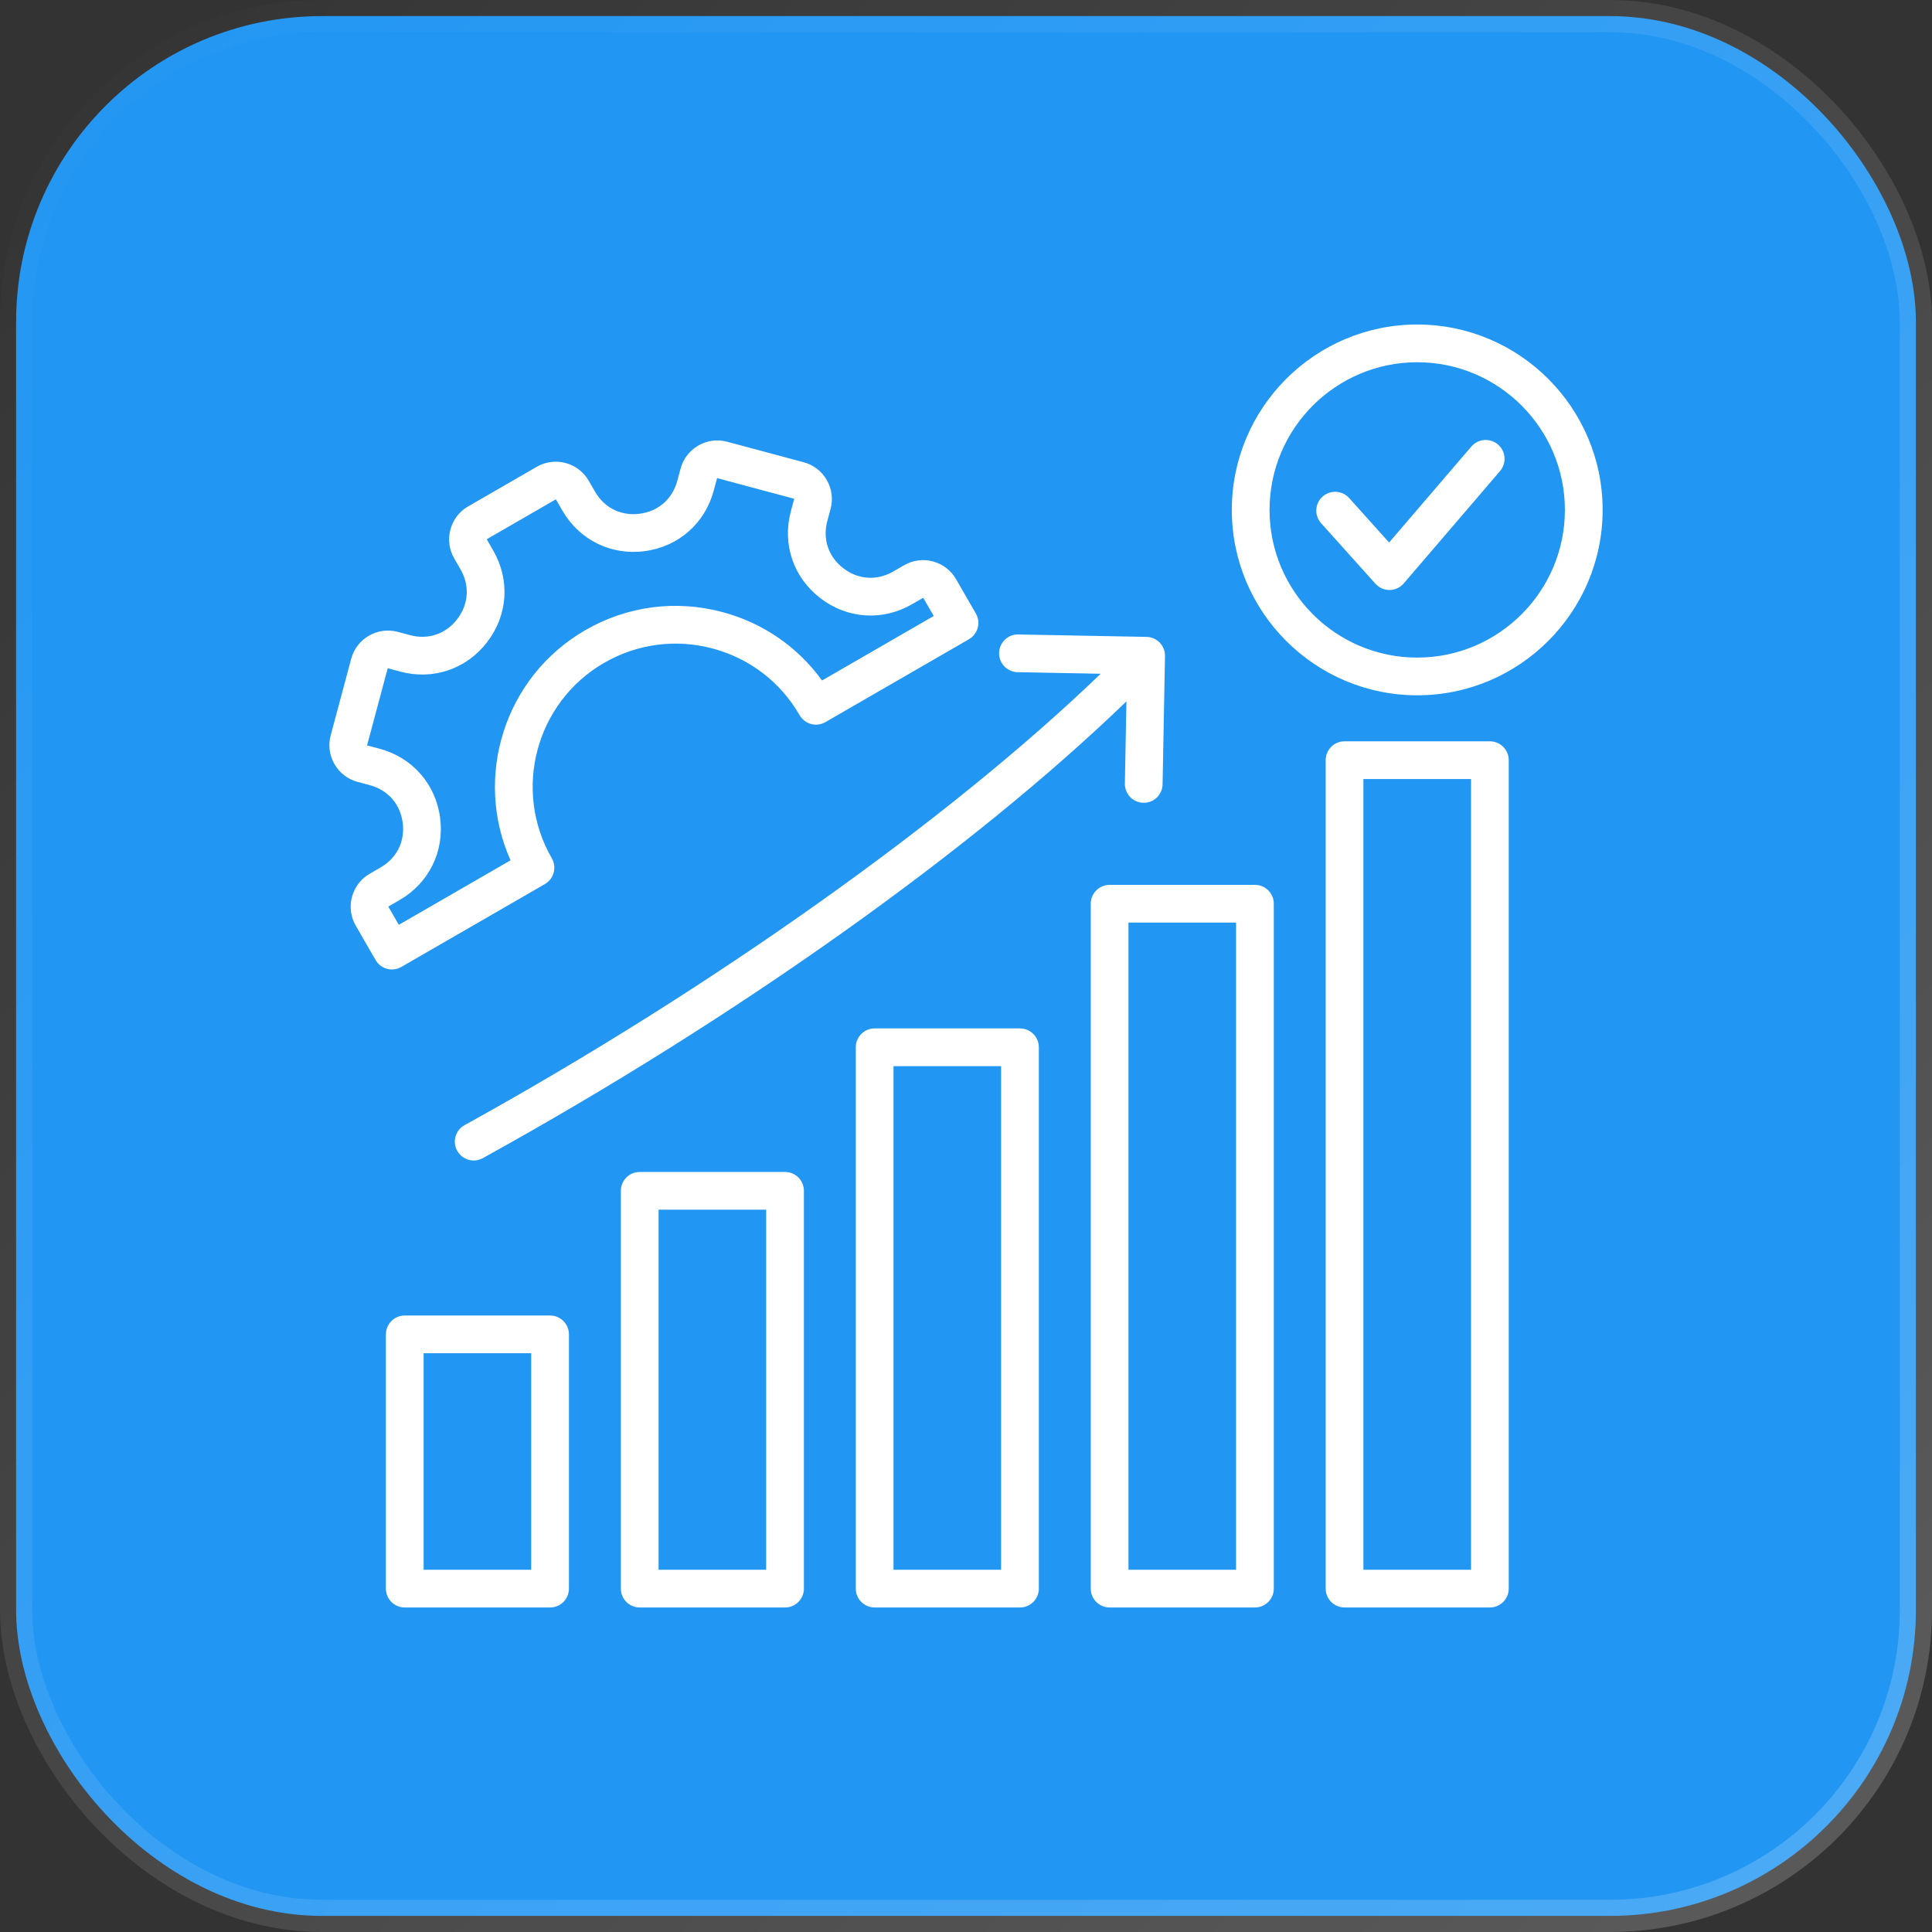<svg width="60" height="60" viewBox="0 0 60 60" fill="none" xmlns="http://www.w3.org/2000/svg">
<rect x="0" y="0" width="60" height="60" fill="#333333" stroke="none"/>
<rect x="0.5" y="0.5" width="59" height="59" rx="9.5" fill="#2196F3" stroke="url(#paint0_linear_2315_3793)"/>
<g clipPath="url(#clip0_2315_3793)">
<path d="M38.973 27.48H34.46C34.136 27.48 33.874 27.742 33.874 28.066V49.336C33.874 49.66 34.136 49.922 34.46 49.922H38.973C39.297 49.922 39.559 49.66 39.559 49.336V28.066C39.559 27.742 39.297 27.48 38.973 27.48ZM38.387 48.75H35.046V28.652H38.387V48.75ZM31.676 31.938H27.163C26.84 31.938 26.577 32.2 26.577 32.524V49.336C26.577 49.66 26.84 49.922 27.163 49.922H31.676C32 49.922 32.262 49.66 32.262 49.336V32.524C32.262 32.2 32 31.938 31.676 31.938ZM31.09 48.75H27.749V33.11H31.09V48.75ZM24.38 36.396H19.867C19.543 36.396 19.281 36.658 19.281 36.982V49.336C19.281 49.66 19.543 49.922 19.867 49.922H24.38C24.703 49.922 24.966 49.66 24.966 49.336V36.982C24.966 36.658 24.703 36.396 24.38 36.396ZM23.794 48.75H20.453V37.568H23.794V48.75ZM17.083 40.854H12.57C12.246 40.854 11.984 41.117 11.984 41.44V49.336C11.984 49.66 12.246 49.922 12.57 49.922H17.083C17.407 49.922 17.669 49.66 17.669 49.336V41.44C17.669 41.117 17.407 40.854 17.083 40.854ZM16.497 48.75H13.156V42.026H16.497V48.75ZM46.27 23.022H41.757C41.433 23.022 41.17 23.284 41.17 23.608V49.336C41.17 49.66 41.433 49.922 41.757 49.922H46.27C46.593 49.922 46.855 49.66 46.855 49.336V23.608C46.855 23.284 46.593 23.022 46.27 23.022ZM45.684 48.75H42.342V24.193H45.684V48.75ZM31.028 20.279C31.034 19.955 31.3 19.695 31.625 19.704L35.605 19.779C35.761 19.782 35.909 19.846 36.017 19.958C36.124 20.07 36.183 20.22 36.18 20.376L36.105 24.356C36.099 24.679 35.835 24.939 35.509 24.931C35.185 24.924 34.928 24.657 34.934 24.334L34.982 21.782C30.196 26.407 22.839 31.637 14.994 35.967C14.904 36.017 14.807 36.041 14.711 36.041C14.505 36.041 14.305 35.931 14.198 35.738C14.041 35.454 14.144 35.098 14.428 34.942C22.076 30.719 29.507 25.436 34.182 20.924L31.603 20.875C31.28 20.869 31.022 20.602 31.028 20.279ZM44.013 10.078C40.838 10.078 38.255 12.661 38.255 15.836C38.255 19.01 40.838 21.593 44.013 21.593C47.188 21.593 49.771 19.01 49.771 15.836C49.771 12.661 47.188 10.078 44.013 10.078ZM44.013 20.422C41.484 20.422 39.427 18.364 39.427 15.836C39.427 13.307 41.484 11.25 44.013 11.25C46.542 11.25 48.599 13.307 48.599 15.836C48.599 18.364 46.542 20.422 44.013 20.422ZM46.584 14.631L43.595 18.118C43.486 18.246 43.326 18.321 43.157 18.323C43.155 18.323 43.153 18.323 43.151 18.323C42.984 18.323 42.826 18.252 42.715 18.128L41.029 16.25C40.812 16.01 40.832 15.639 41.073 15.423C41.314 15.207 41.684 15.227 41.9 15.468L43.14 16.848L45.694 13.868C45.905 13.623 46.275 13.594 46.521 13.805C46.767 14.015 46.795 14.385 46.584 14.631ZM12.464 30.029L16.922 27.456C17.202 27.294 17.298 26.935 17.137 26.655C15.912 24.533 16.641 21.81 18.763 20.585C19.791 19.992 20.989 19.834 22.135 20.141C23.282 20.448 24.24 21.183 24.833 22.211C24.911 22.346 25.039 22.444 25.189 22.485C25.339 22.525 25.499 22.504 25.634 22.426L30.092 19.852C30.226 19.774 30.324 19.646 30.365 19.496C30.405 19.346 30.384 19.186 30.306 19.052L29.69 17.985C29.533 17.713 29.278 17.518 28.974 17.436C28.669 17.354 28.351 17.396 28.078 17.553L27.738 17.75C27.233 18.041 26.654 18.003 26.191 17.648C25.728 17.293 25.542 16.744 25.693 16.181L25.795 15.801C25.876 15.497 25.834 15.179 25.676 14.906C25.518 14.633 25.264 14.437 24.96 14.356L22.581 13.718C22.277 13.637 21.959 13.679 21.686 13.837C21.413 13.995 21.217 14.249 21.136 14.553L21.034 14.932C20.883 15.496 20.447 15.878 19.869 15.954C19.29 16.031 18.77 15.774 18.479 15.269L18.282 14.928C17.957 14.365 17.234 14.171 16.67 14.496L14.537 15.728C14.264 15.885 14.069 16.14 13.988 16.445C13.906 16.75 13.948 17.068 14.105 17.34L14.301 17.68C14.593 18.186 14.555 18.764 14.2 19.227C13.845 19.69 13.296 19.876 12.732 19.725L12.353 19.623C11.724 19.455 11.076 19.829 10.907 20.458L10.27 22.837C10.188 23.141 10.23 23.459 10.388 23.732C10.546 24.006 10.8 24.201 11.104 24.282L11.484 24.384C12.048 24.535 12.43 24.971 12.506 25.549C12.582 26.128 12.326 26.648 11.82 26.939L11.48 27.136C11.208 27.293 11.013 27.548 10.931 27.853C10.849 28.158 10.891 28.476 11.048 28.748L11.664 29.815C11.772 30.003 11.969 30.108 12.172 30.108C12.271 30.108 12.372 30.082 12.464 30.029ZM12.066 28.151L12.406 27.954C13.322 27.425 13.806 26.445 13.668 25.396C13.53 24.348 12.809 23.526 11.787 23.252L11.408 23.151C11.404 23.15 11.401 23.144 11.402 23.14L12.039 20.761C12.04 20.758 12.045 20.755 12.048 20.755C12.049 20.755 12.049 20.755 12.049 20.755L12.429 20.857C13.451 21.131 14.486 20.78 15.13 19.94C15.774 19.101 15.845 18.011 15.316 17.094L15.12 16.754C15.118 16.751 15.119 16.745 15.123 16.743L17.256 15.511C17.259 15.509 17.265 15.511 17.267 15.514L17.464 15.854C17.993 16.771 18.973 17.254 20.021 17.116C21.07 16.978 21.892 16.257 22.166 15.236L22.267 14.856C22.268 14.852 22.274 14.849 22.277 14.85L24.657 15.488C24.66 15.489 24.664 15.494 24.663 15.498L24.561 15.877C24.287 16.899 24.638 17.934 25.478 18.578C26.317 19.222 27.407 19.293 28.324 18.765L28.664 18.568C28.667 18.566 28.673 18.568 28.675 18.571L28.998 19.13L25.529 21.133C24.776 20.092 23.697 19.346 22.438 19.009C20.989 18.621 19.476 18.82 18.177 19.57C15.667 21.019 14.698 24.127 15.855 26.718L12.386 28.721L12.063 28.162C12.061 28.159 12.063 28.153 12.066 28.151Z" fill="white"/>
</g>
<defs>
<linearGradient id="paint0_linear_2315_3793" x1="0" y1="0" x2="60" y2="60" gradientUnits="userSpaceOnUse">
<stop stop-color="white" stop-opacity="0"/>
<stop offset="1" stop-color="white" stop-opacity="0.2"/>
</linearGradient>
<clipPath id="clip0_2315_3793">
<rect width="40" height="40" fill="white" transform="translate(10 10)"/>
</clipPath>
</defs>
</svg>
